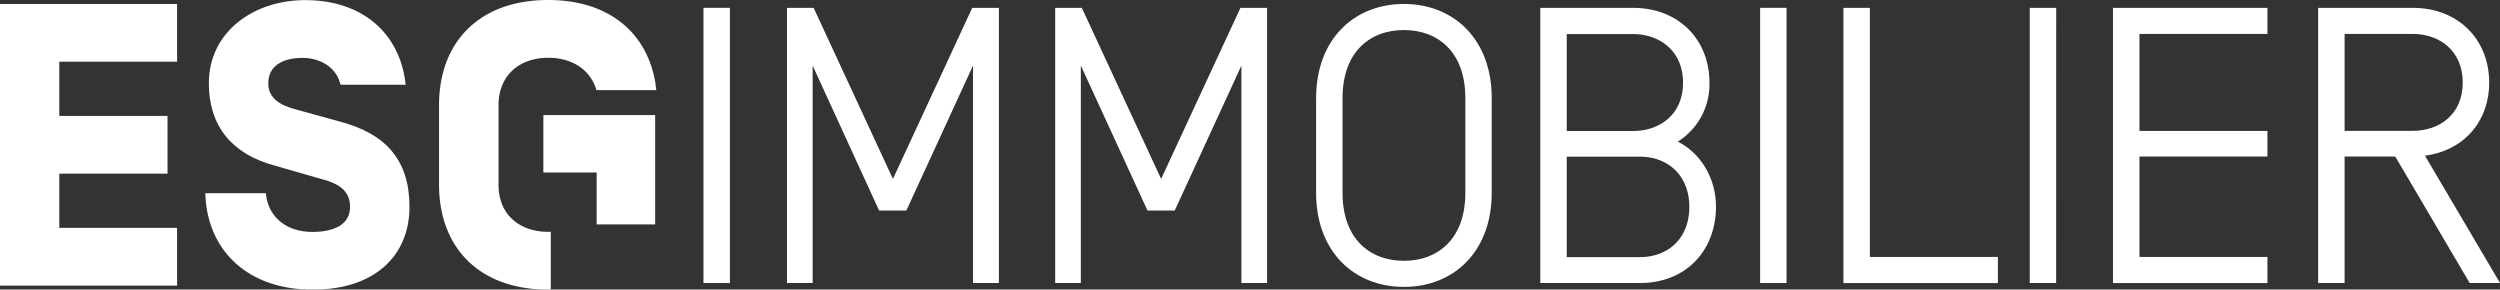 <svg id="Calque_1" data-name="Calque 1" xmlns="http://www.w3.org/2000/svg" viewBox="0 0 478.59 55.43"><rect x="0" y="0" width="478.59" height="55.43" fill="#333333" stroke="none"/><defs><style>.cls-1{fill:#fff;stroke:#fff;stroke-miterlimit:10;}</style></defs><title>ESG_immo bis</title><path class="cls-1" d="M331.16,293.32H327.1V241.64h4.06Z" transform="translate(-191.93 -239.64)"/><path class="cls-1" d="M360.54,279.44,347,249.91v43.41h-3.91V241.64h4.28l15.5,33.44,15.5-33.44h4.28v51.68H378.7V249.91l-13.58,29.53Z" transform="translate(-191.93 -239.64)"/><path class="cls-1" d="M411.92,279.44l-13.58-29.53v43.41h-3.91V241.64h4.28l15.5,33.44,15.51-33.44H434v51.68h-3.92V249.91L416.5,279.44Z" transform="translate(-191.93 -239.64)"/><path class="cls-1" d="M477,276.56c0,10.85-6.93,17.5-16.31,17.5s-16.31-6.65-16.31-17.5V258.4c0-10.85,6.94-17.5,16.31-17.5S477,247.55,477,258.4Zm-28.56,0c0,9.15,5.53,13.51,12.25,13.51s12.26-4.36,12.26-13.51V258.4c0-9.15-5.54-13.51-12.26-13.51s-12.25,4.36-12.25,13.51Z" transform="translate(-191.93 -239.64)"/><path class="cls-1" d="M519.93,279.22c0,7.75-5.17,14.1-14.1,14.1H487.3V241.64h17.2c8.57,0,14.18,5.91,14.18,13.81A12.45,12.45,0,0,1,512,266.82C516.32,268.44,519.93,273.24,519.93,279.22Zm-15.43-14c5.47,0,10.12-3.39,10.12-9.74s-4.65-9.82-10.12-9.82H491.36v19.56Zm-13.14,3.91v20.23h14.47c5.83,0,10-3.91,10-10.11s-4.21-10.12-10-10.12Z" transform="translate(-191.93 -239.64)"/><path class="cls-1" d="M533.44,293.32h-4.06V241.64h4.06Z" transform="translate(-191.93 -239.64)"/><path class="cls-1" d="M549.39,289.33H573.9v4H545.33V241.64h4.06Z" transform="translate(-191.93 -239.64)"/><path class="cls-1" d="M585.05,293.32H581V241.64h4.06Z" transform="translate(-191.93 -239.64)"/><path class="cls-1" d="M601,289.33H625.5v4H596.93V241.64H625.5v4H601v19.56H625.5v3.91H601Z" transform="translate(-191.93 -239.64)"/><path class="cls-1" d="M640.27,269.1v24.22h-4.06V241.64h17.57c8.56,0,14.17,5.91,14.17,13.81,0,7.38-4.94,12.92-12.62,13.58l14.32,24.29H665L650.75,269.1Zm13.51-3.91c5.46,0,10.11-3.39,10.11-9.74s-4.65-9.82-10.11-9.82H640.27v19.56Z" transform="translate(-191.93 -239.64)"/><polygon class="cls-1" points="0.5 54.18 33.4 54.18 33.4 44.12 10.85 44.12 10.85 32.74 31.57 32.74 31.57 22.69 10.85 22.69 10.85 11.31 33.4 11.31 33.4 1.26 0.5 1.26 0.5 54.18"/><path class="cls-1" d="M256.91,263.41,248.2,261c-2.94-.76-5.41-2.31-5.41-5.41,0-3.71,3.09-5.37,7-5.37,3.48,0,6.72,1.74,7.72,5.14h11.51c-1.16-9-7.88-15.2-18.69-15.2-9.42,0-17.92,5.75-17.92,15.43,0,7.79,4.09,13.11,12.36,15.3l9.11,2.62c3.79,1,5.56,2.79,5.56,5.74,0,3.63-3.16,5.29-7.72,5.29-5.17,0-8.73-2.95-9.35-7.41H231.75c.54,10.51,8.18,17.46,20,17.46s18.07-6.43,18.07-15.34S265.25,265.61,256.91,263.41Z" transform="translate(-191.93 -239.64)"/><polygon class="cls-1" points="104.52 22.53 104.52 32.52 114.72 32.52 114.72 42.46 124.92 42.46 124.92 32.52 124.92 32.48 124.92 22.53 114.72 22.53 104.52 22.53"/><path class="cls-1" d="M316.86,255.34c-1.66-9.23-8.71-15.2-20-15.2s-18.35,6-20,15.2a24.71,24.71,0,0,0-.38,4.38V275c0,11.71,7.42,19.58,20.39,19.58V284.52c-5.64,0-10-3.4-10-9.52V259.72a10.16,10.16,0,0,1,.93-4.38c1.58-3.34,5-5.14,9.11-5.14s7.54,1.82,9.14,5.14h0a7.58,7.58,0,0,1,.43,1.06H317c-.05-.36-.09-.71-.15-1.06Z" transform="translate(-191.93 -239.64)"/></svg>